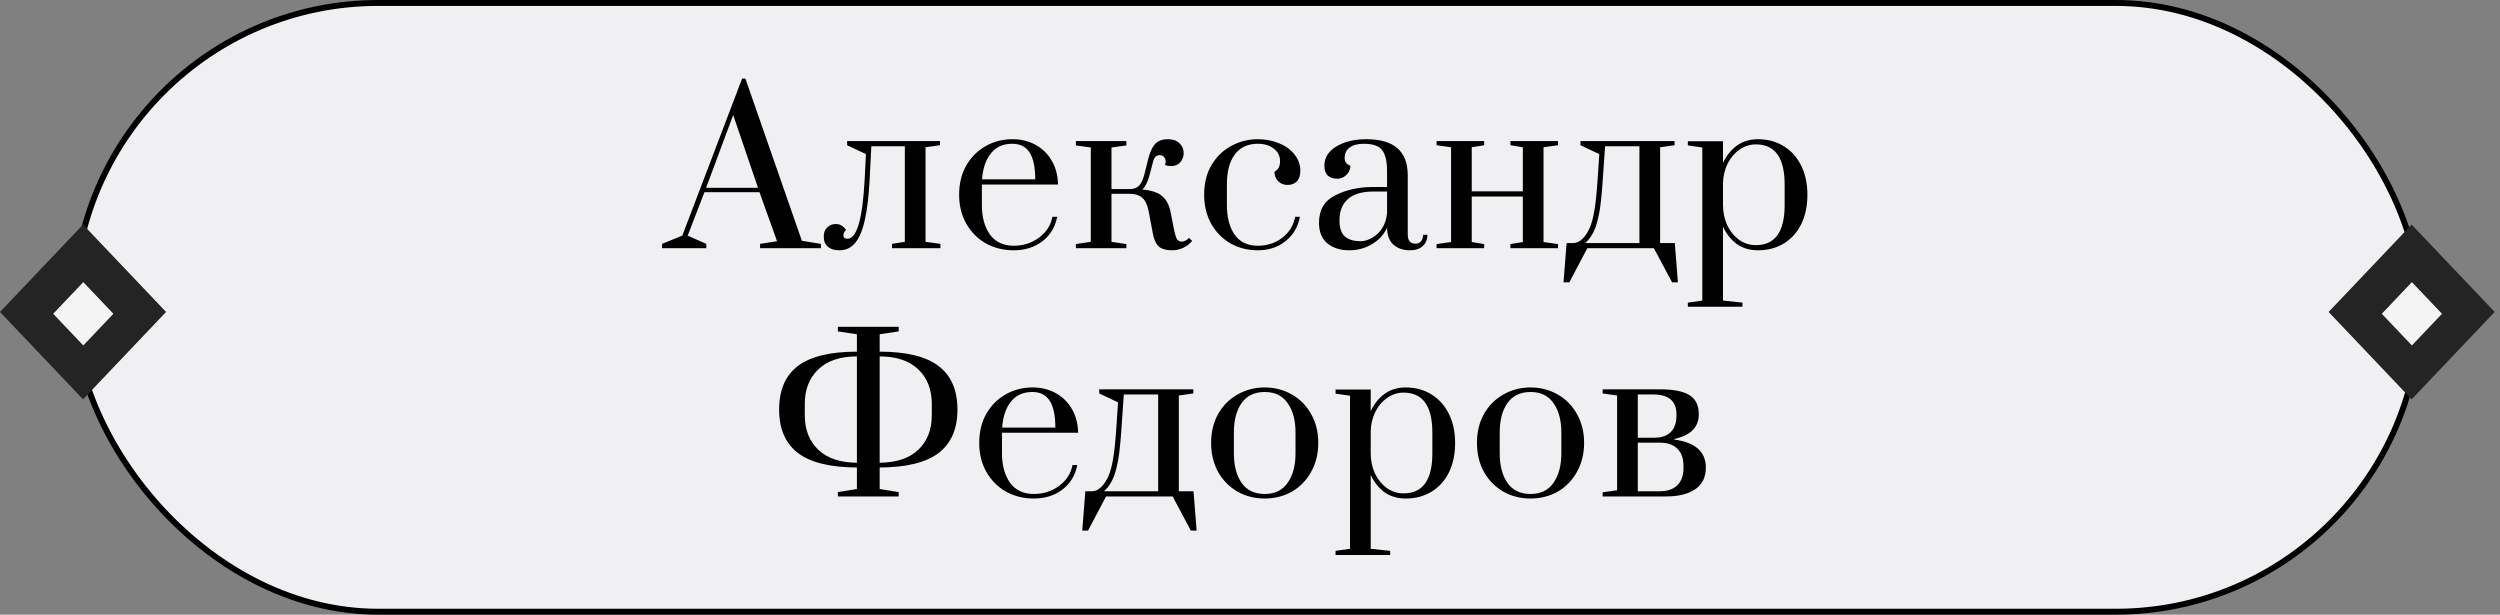 <?xml version="1.0" encoding="UTF-8"?> <svg xmlns="http://www.w3.org/2000/svg" width="423" height="104" viewBox="0 0 423 104" fill="none"><rect x="0" y="0" width="423" height="104" fill="#808080" stroke="none"/> <g clip-path="url(#clip0_1409_374)"> <rect x="12.5" y="0.5" width="397" height="103" rx="51.5" fill="#F0F0F3" stroke="black"></rect> <path d="M112.017 42V41.265L115.447 39.865L125.562 13.3H126.122L135.677 40.74L138.897 41.265V42H128.607V41.265L131.477 40.81L128.502 32.515H119.192L116.357 39.865L119.507 41.265V42H112.017ZM119.472 31.78H128.257L124.057 19.46L119.472 31.78ZM142.003 42.35C141.187 42.35 140.545 42.152 140.078 41.755C139.612 41.358 139.378 40.775 139.378 40.005C139.378 39.352 139.577 38.838 139.973 38.465C140.37 38.092 140.848 37.905 141.408 37.905C141.782 37.905 142.097 37.987 142.353 38.15C142.61 38.29 142.797 38.442 142.913 38.605C143.053 38.768 143.135 38.873 143.158 38.92C142.855 39.2 142.703 39.503 142.703 39.83C142.703 40.203 142.937 40.39 143.403 40.39C144.99 40.39 145.958 37.007 146.308 30.24L146.518 26.075L143.333 24.57V23.87H159.048V24.57L156.598 24.92V40.915L159.118 41.265V42H150.928V41.265L153.098 40.915V24.745H147.428L147.148 30.275C147.008 33.098 146.74 35.385 146.343 37.135C145.97 38.885 145.433 40.192 144.733 41.055C144.033 41.918 143.123 42.35 142.003 42.35ZM171.524 42.35C169.797 42.35 168.234 41.965 166.834 41.195C165.434 40.402 164.325 39.293 163.509 37.87C162.692 36.447 162.284 34.802 162.284 32.935C162.284 31.068 162.68 29.435 163.474 28.035C164.29 26.612 165.375 25.515 166.729 24.745C168.105 23.952 169.634 23.555 171.314 23.555C172.784 23.555 174.102 23.882 175.269 24.535C176.435 25.188 177.345 26.098 177.999 27.265C178.652 28.408 178.99 29.727 179.014 31.22H166.134V34.685C166.134 36.738 166.589 38.407 167.499 39.69C168.432 40.95 169.774 41.58 171.524 41.58C173.134 41.58 174.557 41.125 175.794 40.215C177.03 39.305 177.789 38.127 178.069 36.68H178.874C178.547 38.407 177.719 39.783 176.389 40.81C175.059 41.837 173.437 42.35 171.524 42.35ZM175.164 30.345C175.164 28.315 174.849 26.81 174.219 25.83C173.589 24.827 172.609 24.325 171.279 24.325C169.715 24.325 168.502 24.873 167.639 25.97C166.775 27.067 166.285 28.525 166.169 30.345H175.164ZM198.353 42.35C197.326 42.35 196.568 42.14 196.078 41.72C195.588 41.277 195.25 40.542 195.063 39.515L194.363 35.805C194.153 34.708 193.803 33.938 193.313 33.495C192.823 33.052 192.158 32.818 191.318 32.795H188.063V40.915L190.583 41.3V42H182.043V41.3L184.563 40.915V24.955L182.043 24.605V23.87H190.583V24.605L188.063 24.955V31.99H191.353C191.936 31.943 192.403 31.745 192.753 31.395C193.103 31.022 193.395 30.392 193.628 29.505L194.258 26.985C194.538 25.842 194.911 24.99 195.378 24.43C195.868 23.847 196.615 23.555 197.618 23.555C198.458 23.555 199.111 23.788 199.578 24.255C200.045 24.698 200.278 25.247 200.278 25.9C200.278 26.507 200.08 27.032 199.683 27.475C199.31 27.895 198.796 28.105 198.143 28.105C197.793 28.105 197.455 28.047 197.128 27.93C197.198 27.72 197.233 27.522 197.233 27.335C197.233 27.032 197.14 26.775 196.953 26.565C196.766 26.355 196.533 26.25 196.253 26.25C195.693 26.25 195.32 26.577 195.133 27.23L194.468 29.75C194.165 30.847 193.768 31.617 193.278 32.06C194.818 32.2 195.938 32.573 196.638 33.18C197.361 33.787 197.84 34.708 198.073 35.945L198.668 38.955C198.831 39.725 198.995 40.238 199.158 40.495C199.345 40.752 199.613 40.88 199.963 40.88C200.36 40.88 200.768 40.67 201.188 40.25L201.713 40.775C201.27 41.288 200.745 41.685 200.138 41.965C199.531 42.222 198.936 42.35 198.353 42.35ZM212.807 42.35C211.127 42.35 209.599 41.965 208.222 41.195C206.846 40.402 205.749 39.293 204.932 37.87C204.139 36.423 203.742 34.778 203.742 32.935C203.742 30.998 204.162 29.318 205.002 27.895C205.866 26.472 206.986 25.398 208.362 24.675C209.739 23.928 211.221 23.555 212.807 23.555C214.137 23.555 215.351 23.788 216.447 24.255C217.544 24.698 218.407 25.328 219.037 26.145C219.691 26.962 220.017 27.883 220.017 28.91C220.017 29.68 219.819 30.275 219.422 30.695C219.026 31.092 218.501 31.29 217.847 31.29C217.217 31.29 216.692 31.08 216.272 30.66C215.852 30.24 215.642 29.715 215.642 29.085C215.992 28.852 216.237 28.595 216.377 28.315C216.517 28.035 216.587 27.685 216.587 27.265C216.587 26.402 216.237 25.702 215.537 25.165C214.861 24.605 213.951 24.325 212.807 24.325C211.127 24.325 209.832 24.932 208.922 26.145C208.036 27.335 207.592 29.015 207.592 31.185V34.685C207.592 36.762 208.024 38.43 208.887 39.69C209.774 40.95 211.081 41.58 212.807 41.58C214.394 41.58 215.771 41.137 216.937 40.25C218.127 39.34 218.862 38.15 219.142 36.68H219.947C219.621 38.407 218.804 39.783 217.497 40.81C216.214 41.837 214.651 42.35 212.807 42.35ZM228.285 42.35C226.792 42.35 225.567 41.965 224.61 41.195C223.654 40.402 223.175 39.235 223.175 37.695C223.175 35.502 224.097 33.95 225.94 33.04C227.784 32.107 229.919 31.64 232.345 31.64H234.69V28.945C234.69 27.732 234.55 26.798 234.27 26.145C234.014 25.468 233.605 25.002 233.045 24.745C232.485 24.465 231.727 24.325 230.77 24.325C229.674 24.325 228.857 24.547 228.32 24.99C227.784 25.41 227.515 25.982 227.515 26.705C227.515 27.382 227.842 27.825 228.495 28.035C228.495 28.618 228.274 29.132 227.83 29.575C227.387 30.018 226.862 30.24 226.255 30.24C225.602 30.24 225.077 30.065 224.68 29.715C224.284 29.342 224.085 28.782 224.085 28.035C224.085 26.682 224.762 25.597 226.115 24.78C227.469 23.963 229.16 23.555 231.19 23.555C235.857 23.555 238.19 25.585 238.19 29.645V39.655C238.19 40.168 238.295 40.565 238.505 40.845C238.739 41.102 239.065 41.23 239.485 41.23C239.882 41.23 240.197 41.102 240.43 40.845C240.664 40.565 240.78 40.192 240.78 39.725H241.515C241.515 40.542 241.247 41.183 240.71 41.65C240.197 42.117 239.474 42.35 238.54 42.35C237.467 42.35 236.557 42.047 235.81 41.44C235.087 40.81 234.714 39.842 234.69 38.535C234.13 39.725 233.267 40.658 232.1 41.335C230.957 42.012 229.685 42.35 228.285 42.35ZM230.21 40.81C230.84 40.81 231.482 40.623 232.135 40.25C232.812 39.877 233.384 39.34 233.85 38.64C234.317 37.917 234.597 37.053 234.69 36.05V32.41H232.345C230.432 32.41 228.997 32.842 228.04 33.705C227.107 34.545 226.64 35.735 226.64 37.275C226.64 38.558 226.944 39.468 227.55 40.005C228.157 40.542 229.044 40.81 230.21 40.81ZM243.069 42V41.3L245.519 40.95V24.92L243.069 24.57V23.87H251.119V24.57L249.019 24.92V32.375H257.664V24.92L255.564 24.57V23.87H263.614V24.57L261.164 24.92V40.95L263.614 41.3V42H255.564V41.3L257.664 40.95V33.25H249.019V40.95L251.119 41.3V42H243.069ZM283.901 47.775H282.921L279.841 42H268.571L265.526 47.775H264.546L265.071 41.125H266.191C266.704 41.125 267.206 40.903 267.696 40.46C268.186 40.017 268.617 39.375 268.991 38.535C269.317 37.765 269.574 36.808 269.761 35.665C269.971 34.522 270.157 32.725 270.321 30.275L270.601 26.075L267.416 24.57V23.87H283.341V24.57L280.891 24.92V41.125H283.376L283.901 47.775ZM277.391 24.745H271.581L271.196 30.275C271.032 32.748 270.846 34.58 270.636 35.77C270.426 36.937 270.169 37.917 269.866 38.71C269.656 39.223 269.422 39.667 269.166 40.04C268.932 40.39 268.722 40.647 268.536 40.81C268.372 40.973 268.267 41.078 268.221 41.125H277.391V24.745ZM285.582 51.205L288.032 50.855V24.955L285.582 24.605V23.905H291.532V27.58C292.115 26.32 292.897 25.34 293.877 24.64C294.88 23.917 296.07 23.555 297.447 23.555C299.104 23.555 300.562 23.952 301.822 24.745C303.082 25.515 304.062 26.612 304.762 28.035C305.462 29.435 305.812 31.08 305.812 32.97C305.812 34.86 305.462 36.517 304.762 37.94C304.062 39.34 303.082 40.425 301.822 41.195C300.562 41.965 299.104 42.35 297.447 42.35C296.07 42.35 294.88 42 293.877 41.3C292.897 40.577 292.115 39.597 291.532 38.36V50.855L294.822 51.205V51.905H285.582V51.205ZM297.097 41.475C300.34 41.475 301.962 39.223 301.962 34.72V31.22C301.962 26.693 300.34 24.43 297.097 24.43C296.07 24.43 295.137 24.733 294.297 25.34C293.457 25.923 292.792 26.717 292.302 27.72C291.812 28.723 291.555 29.808 291.532 30.975V34.72C291.532 35.91 291.765 37.03 292.232 38.08C292.722 39.107 293.387 39.935 294.227 40.565C295.09 41.172 296.047 41.475 297.097 41.475ZM141.77 83.265L144.99 82.74V79.1C140.463 79.077 137.138 78.26 135.015 76.65C132.891 75.017 131.83 72.567 131.83 69.3C131.83 65.987 132.891 63.525 135.015 61.915C137.161 60.305 140.486 59.5 144.99 59.5V56.56L141.77 56.07V55.3H152.06V56.07L148.84 56.56V59.5C153.343 59.5 156.656 60.305 158.78 61.915C160.926 63.525 162 65.987 162 69.3C162 72.567 160.938 75.017 158.815 76.65C156.691 78.26 153.366 79.077 148.84 79.1V82.74L152.06 83.265V84H141.77V83.265ZM144.99 60.305C142.143 60.305 139.961 61.04 138.445 62.51C136.928 63.957 136.17 65.905 136.17 68.355V70.245C136.17 72.695 136.928 74.643 138.445 76.09C139.961 77.537 142.143 78.272 144.99 78.295V60.305ZM148.84 78.295C151.686 78.272 153.868 77.537 155.385 76.09C156.901 74.643 157.66 72.695 157.66 70.245V68.355C157.66 65.905 156.901 63.957 155.385 62.51C153.868 61.04 151.686 60.305 148.84 60.305V78.295ZM174.925 84.35C173.198 84.35 171.635 83.965 170.235 83.195C168.835 82.402 167.726 81.293 166.91 79.87C166.093 78.447 165.685 76.802 165.685 74.935C165.685 73.068 166.081 71.435 166.875 70.035C167.691 68.612 168.776 67.515 170.13 66.745C171.506 65.952 173.035 65.555 174.715 65.555C176.185 65.555 177.503 65.882 178.67 66.535C179.836 67.188 180.746 68.098 181.4 69.265C182.053 70.408 182.391 71.727 182.415 73.22H169.535V76.685C169.535 78.738 169.99 80.407 170.9 81.69C171.833 82.95 173.175 83.58 174.925 83.58C176.535 83.58 177.958 83.125 179.195 82.215C180.431 81.305 181.19 80.127 181.47 78.68H182.275C181.948 80.407 181.12 81.783 179.79 82.81C178.46 83.837 176.838 84.35 174.925 84.35ZM178.565 72.345C178.565 70.315 178.25 68.81 177.62 67.83C176.99 66.827 176.01 66.325 174.68 66.325C173.116 66.325 171.903 66.873 171.04 67.97C170.176 69.067 169.686 70.525 169.57 72.345H178.565ZM202.47 89.775H201.49L198.41 84H187.14L184.095 89.775H183.115L183.64 83.125H184.76C185.274 83.125 185.775 82.903 186.265 82.46C186.755 82.017 187.187 81.375 187.56 80.535C187.887 79.765 188.144 78.808 188.33 77.665C188.54 76.522 188.727 74.725 188.89 72.275L189.17 68.075L185.985 66.57V65.87H201.91V66.57L199.46 66.92V83.125H201.945L202.47 89.775ZM195.96 66.745H190.15L189.765 72.275C189.602 74.748 189.415 76.58 189.205 77.77C188.995 78.937 188.739 79.917 188.435 80.71C188.225 81.223 187.992 81.667 187.735 82.04C187.502 82.39 187.292 82.647 187.105 82.81C186.942 82.973 186.837 83.078 186.79 83.125H195.96V66.745ZM213.987 84.35C212.307 84.35 210.778 83.965 209.402 83.195C208.025 82.402 206.928 81.293 206.112 79.87C205.318 78.423 204.922 76.778 204.922 74.935C204.922 73.092 205.318 71.458 206.112 70.035C206.928 68.612 208.025 67.515 209.402 66.745C210.778 65.952 212.307 65.555 213.987 65.555C215.667 65.555 217.195 65.952 218.572 66.745C219.948 67.515 221.033 68.612 221.827 70.035C222.643 71.458 223.052 73.092 223.052 74.935C223.052 76.778 222.643 78.423 221.827 79.87C221.033 81.293 219.948 82.402 218.572 83.195C217.195 83.965 215.667 84.35 213.987 84.35ZM213.987 83.58C215.713 83.58 217.008 82.95 217.872 81.69C218.758 80.43 219.202 78.762 219.202 76.685V73.185C219.202 71.108 218.758 69.452 217.872 68.215C217.008 66.955 215.713 66.325 213.987 66.325C212.26 66.325 210.953 66.955 210.067 68.215C209.203 69.452 208.772 71.108 208.772 73.185V76.685C208.772 78.762 209.203 80.43 210.067 81.69C210.953 82.95 212.26 83.58 213.987 83.58ZM225.975 93.205L228.425 92.855V66.955L225.975 66.605V65.905H231.925V69.58C232.508 68.32 233.29 67.34 234.27 66.64C235.273 65.917 236.463 65.555 237.84 65.555C239.496 65.555 240.955 65.952 242.215 66.745C243.475 67.515 244.455 68.612 245.155 70.035C245.855 71.435 246.205 73.08 246.205 74.97C246.205 76.86 245.855 78.517 245.155 79.94C244.455 81.34 243.475 82.425 242.215 83.195C240.955 83.965 239.496 84.35 237.84 84.35C236.463 84.35 235.273 84 234.27 83.3C233.29 82.577 232.508 81.597 231.925 80.36V92.855L235.215 93.205V93.905H225.975V93.205ZM237.49 83.475C240.733 83.475 242.355 81.223 242.355 76.72V73.22C242.355 68.693 240.733 66.43 237.49 66.43C236.463 66.43 235.53 66.733 234.69 67.34C233.85 67.923 233.185 68.717 232.695 69.72C232.205 70.723 231.948 71.808 231.925 72.975V76.72C231.925 77.91 232.158 79.03 232.625 80.08C233.115 81.107 233.78 81.935 234.62 82.565C235.483 83.172 236.44 83.475 237.49 83.475ZM258.966 84.35C257.286 84.35 255.757 83.965 254.381 83.195C253.004 82.402 251.907 81.293 251.091 79.87C250.297 78.423 249.901 76.778 249.901 74.935C249.901 73.092 250.297 71.458 251.091 70.035C251.907 68.612 253.004 67.515 254.381 66.745C255.757 65.952 257.286 65.555 258.966 65.555C260.646 65.555 262.174 65.952 263.551 66.745C264.927 67.515 266.012 68.612 266.806 70.035C267.622 71.458 268.031 73.092 268.031 74.935C268.031 76.778 267.622 78.423 266.806 79.87C266.012 81.293 264.927 82.402 263.551 83.195C262.174 83.965 260.646 84.35 258.966 84.35ZM258.966 83.58C260.692 83.58 261.987 82.95 262.851 81.69C263.737 80.43 264.181 78.762 264.181 76.685V73.185C264.181 71.108 263.737 69.452 262.851 68.215C261.987 66.955 260.692 66.325 258.966 66.325C257.239 66.325 255.932 66.955 255.046 68.215C254.182 69.452 253.751 71.108 253.751 73.185V76.685C253.751 78.762 254.182 80.43 255.046 81.69C255.932 82.95 257.239 83.58 258.966 83.58ZM271.164 83.3L273.614 82.95V66.92L271.164 66.57V65.87H280.754C283.157 65.87 284.872 66.208 285.899 66.885C286.925 67.538 287.439 68.612 287.439 70.105C287.439 72.275 286.062 73.663 283.309 74.27V74.375C286.855 74.865 288.629 76.44 288.629 79.1C288.629 80.733 288.034 81.958 286.844 82.775C285.654 83.592 283.997 84 281.874 84H271.164V83.3ZM279.914 74.06C281.127 74.06 282.049 73.745 282.679 73.115C283.332 72.485 283.659 71.54 283.659 70.28V70.14C283.659 68.997 283.332 68.145 282.679 67.585C282.025 67.025 281.034 66.745 279.704 66.745H277.114V74.06H279.914ZM280.824 83.125C282.107 83.125 283.099 82.787 283.799 82.11C284.499 81.433 284.849 80.442 284.849 79.135V78.89C284.849 77.56 284.499 76.568 283.799 75.915C283.122 75.238 282.13 74.9 280.824 74.9H277.114V83.125H280.824Z" fill="black"></path> <rect width="20.391" height="20.391" transform="matrix(0.689 -0.725 0.689 0.725 0 52.783)" fill="#242424"></rect> <rect width="7.391" height="7.391" transform="matrix(0.689 -0.725 0.689 0.725 9 53.092)" fill="#F4F4F4"></rect> <rect width="20.391" height="20.391" transform="matrix(0.689 -0.725 0.689 0.725 394 52.783)" fill="#242424"></rect> <rect width="7.391" height="7.391" transform="matrix(0.689 -0.725 0.689 0.725 403 53.092)" fill="#F4F4F4"></rect> </g> <defs> <clipPath id="clip0_1409_374"> <rect width="422.091" height="104" fill="white"></rect> </clipPath> </defs> </svg> 